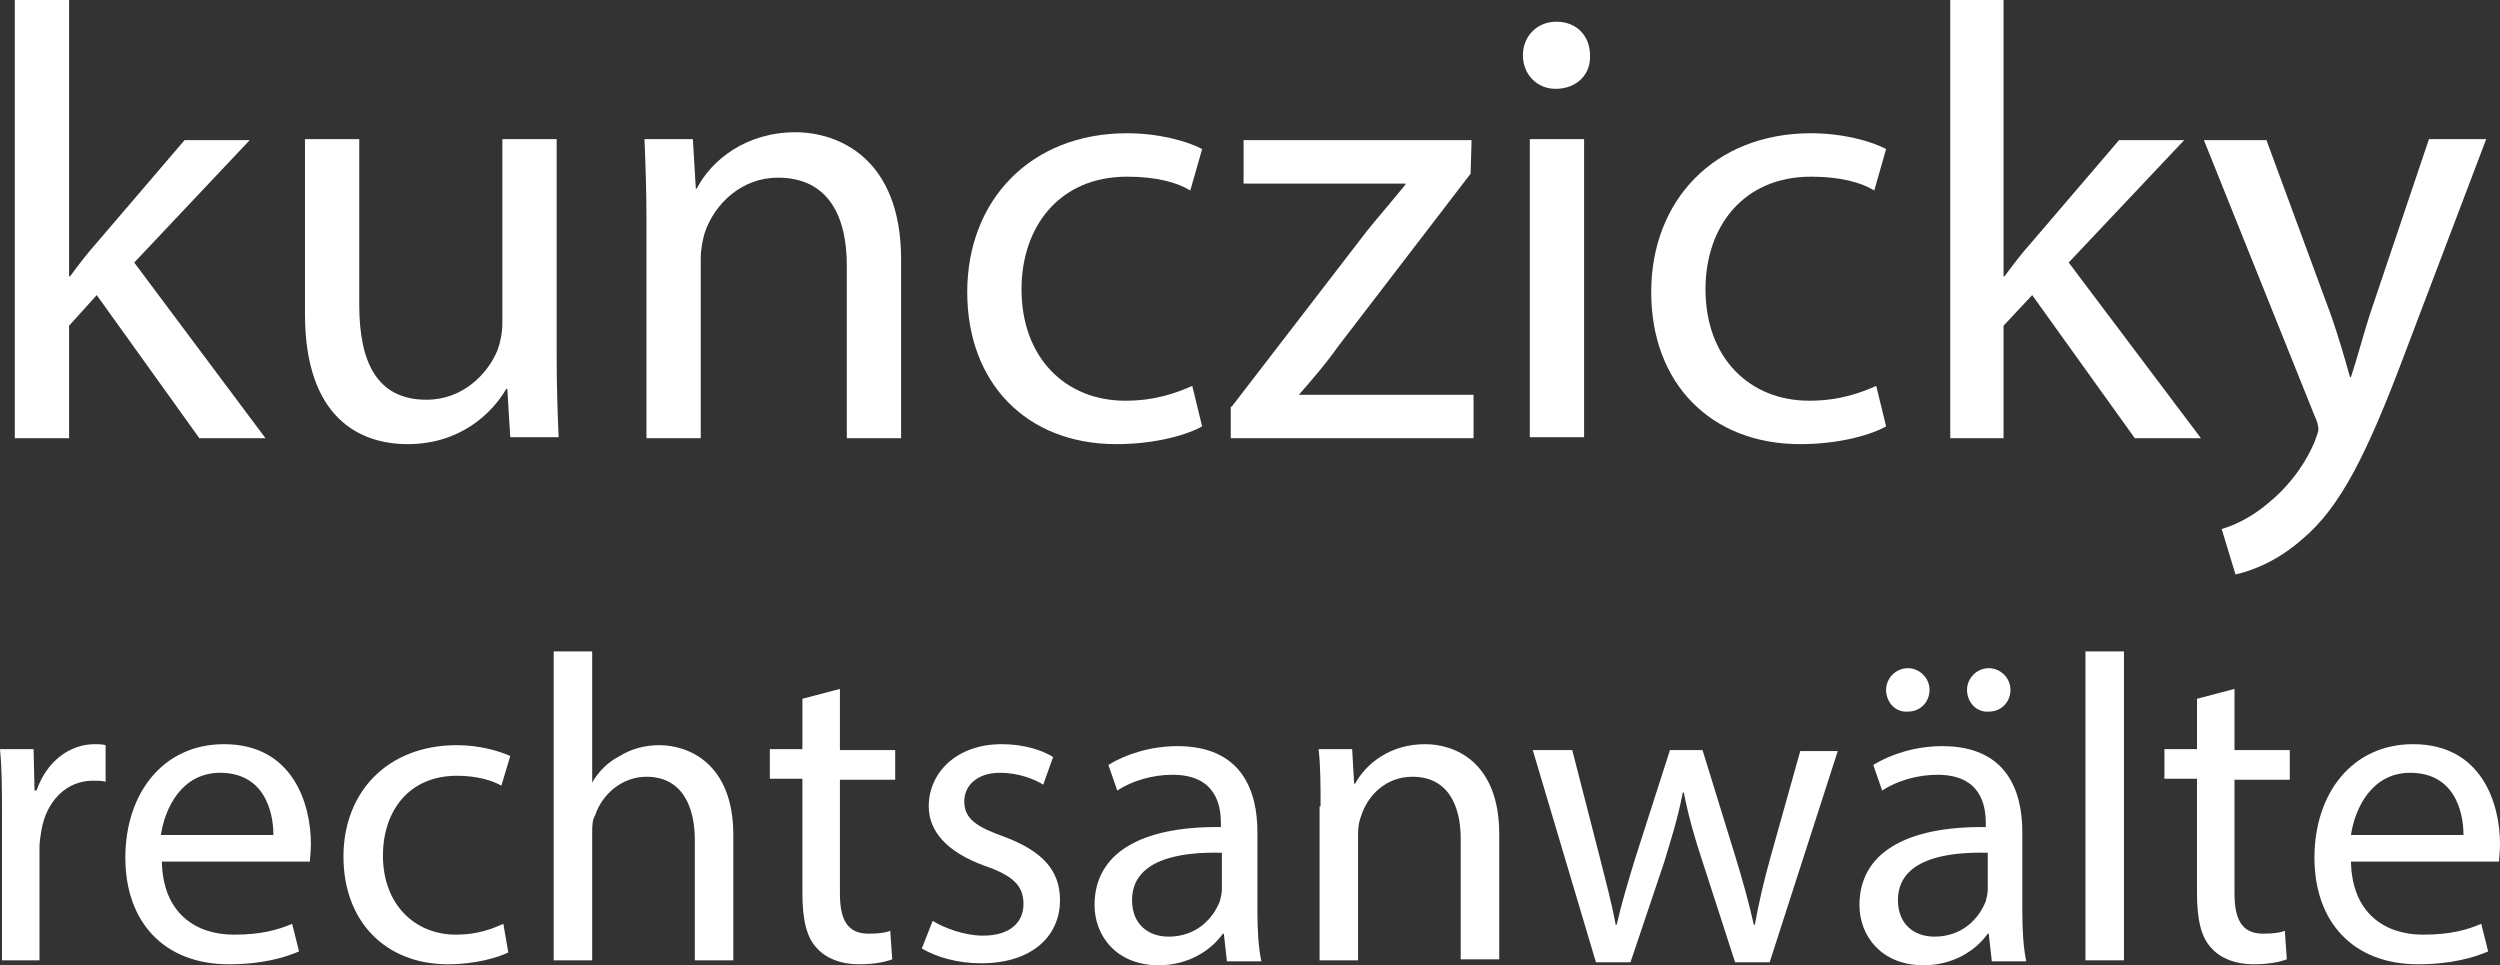<?xml version="1.0" encoding="utf-8"?>
<!-- Generator: Adobe Illustrator 23.0.2, SVG Export Plug-In . SVG Version: 6.00 Build 0)  -->
<svg version="1.1" id="Ebene_1" xmlns="http://www.w3.org/2000/svg" xmlns:xlink="http://www.w3.org/1999/xlink" x="0px" y="0px"
	 viewBox="0 0 253.3 97.8" style="enable-background:new 0 0 253.3 97.8;" xml:space="preserve">
<rect x="0" y="0" width="253.3" height="97.8" fill="#333333" stroke="none"/>
<style type="text/css">
	.st0{fill:#FFFFFF;}
</style>
<g>
	<path class="st0" d="M7,28h0.1c0.8-1.1,1.8-2.4,2.7-3.4l8.9-10.4h6.6L13.6,26.6l13.3,17.8h-6.7L9.8,29.9L7,33v11.4H1.5V0H7V28z"/>
	<path class="st0" d="M56.4,36.1c0,3.1,0.1,5.9,0.2,8.2h-4.9l-0.3-4.9h-0.1c-1.4,2.4-4.6,5.6-10,5.6c-4.8,0-10.4-2.6-10.4-13.2V14.1
		h5.5v16.8c0,5.8,1.8,9.6,6.8,9.6c3.7,0,6.2-2.6,7.2-5c0.3-0.8,0.5-1.8,0.5-2.8V14.1h5.5V36.1z"/>
	<path class="st0" d="M65.5,22.3c0-3.1-0.1-5.7-0.2-8.2h4.9l0.3,5h0.1c1.5-2.9,5-5.7,10-5.7c4.2,0,10.7,2.5,10.7,12.9v18.1h-5.5
		V26.9c0-4.9-1.8-8.9-7-8.9c-3.6,0-6.4,2.6-7.4,5.6c-0.2,0.7-0.4,1.6-0.4,2.6v18.2h-5.5V22.3z"/>
	<path class="st0" d="M121.8,43.2c-1.4,0.8-4.6,1.8-8.7,1.8C104,45,98,38.8,98,29.6c0-9.3,6.4-16.1,16.2-16.1c3.2,0,6.1,0.8,7.6,1.6
		l-1.2,4.2c-1.3-0.8-3.4-1.4-6.4-1.4c-6.9,0-10.7,5.1-10.7,11.4c0,7,4.5,11.3,10.5,11.3c3.1,0,5.2-0.8,6.8-1.5L121.8,43.2z"/>
	<path class="st0" d="M124.8,41.2l13.7-17.8c1.3-1.6,2.6-3.1,3.9-4.7v-0.1H126v-4.4h23.1l-0.1,3.4l-13.5,17.6
		c-1.2,1.7-2.5,3.2-3.9,4.8V40h17.7v4.4h-24.6V41.2z"/>
	<path class="st0" d="M161.1,5.6c0.1,1.9-1.3,3.4-3.5,3.4c-1.9,0-3.3-1.5-3.3-3.4c0-1.9,1.4-3.4,3.4-3.4
		C159.8,2.2,161.1,3.7,161.1,5.6z M155,44.4V14.1h5.5v30.2H155z"/>
	<path class="st0" d="M191.1,43.2c-1.4,0.8-4.6,1.8-8.7,1.8c-9.1,0-15.1-6.2-15.1-15.4c0-9.3,6.4-16.1,16.2-16.1
		c3.2,0,6.1,0.8,7.6,1.6l-1.2,4.2c-1.3-0.8-3.4-1.4-6.4-1.4c-6.9,0-10.7,5.1-10.7,11.4c0,7,4.5,11.3,10.5,11.3
		c3.1,0,5.2-0.8,6.8-1.5L191.1,43.2z"/>
	<path class="st0" d="M203,28h0.1c0.8-1.1,1.8-2.4,2.7-3.4l8.9-10.4h6.6l-11.7,12.4L223,44.4h-6.7l-10.4-14.5L203,33v11.4h-5.4V0
		h5.4V28z"/>
	<path class="st0" d="M229.6,14.1l6.6,17.9c0.7,2,1.4,4.4,1.9,6.2h0.1c0.6-1.8,1.2-4.1,1.9-6.3l6-17.8h5.8l-8.2,21.6
		c-3.9,10.4-6.6,15.7-10.4,18.9c-2.7,2.4-5.4,3.3-6.8,3.6l-1.4-4.6c1.4-0.4,3.2-1.3,4.8-2.7c1.5-1.2,3.4-3.3,4.6-6.1
		c0.2-0.6,0.4-1,0.4-1.3s-0.1-0.8-0.4-1.4l-11.2-27.9H229.6z"/>
</g>
<g>
	<path class="st0" d="M0.2,82.6c0-2.5,0-4.7-0.2-6.7h3.4l0.1,4.2h0.2c1-2.9,3.3-4.7,5.9-4.7c0.4,0,0.7,0,1.1,0.1v3.7
		c-0.4-0.1-0.8-0.1-1.3-0.1c-2.7,0-4.7,2.1-5.2,5C4.1,84.7,4,85.3,4,85.9v11.4H0.2V82.6z"/>
	<path class="st0" d="M16.4,87.3c0.1,5.2,3.4,7.4,7.3,7.4c2.8,0,4.5-0.5,5.9-1.1l0.7,2.8c-1.4,0.6-3.7,1.3-7.1,1.3
		c-6.6,0-10.5-4.3-10.5-10.8s3.8-11.5,10-11.5c7,0,8.8,6.1,8.8,10.1c0,0.8-0.1,1.4-0.1,1.8H16.4z M27.7,84.6c0-2.5-1-6.3-5.4-6.3
		c-3.9,0-5.6,3.6-6,6.3H27.7z"/>
	<path class="st0" d="M51.5,96.5c-1,0.5-3.3,1.2-6.1,1.2c-6.4,0-10.6-4.4-10.6-10.9c0-6.6,4.5-11.3,11.5-11.3c2.3,0,4.3,0.6,5.4,1.1
		l-0.9,3c-0.9-0.5-2.4-1-4.5-1c-4.9,0-7.5,3.6-7.5,8.1c0,4.9,3.2,8,7.4,8c2.2,0,3.7-0.6,4.8-1.1L51.5,96.5z"/>
	<path class="st0" d="M56.1,66H60v13.3H60c0.6-1.1,1.6-2.1,2.8-2.7c1.1-0.7,2.5-1.1,4-1.1c2.9,0,7.5,1.8,7.5,9.1v12.7h-3.9V85.1
		c0-3.4-1.3-6.4-4.9-6.4c-2.5,0-4.5,1.8-5.2,3.9C60,83.1,60,83.7,60,84.4v12.9h-3.9V66z"/>
	<path class="st0" d="M85.1,69.8V76h5.6v3h-5.6v11.5c0,2.6,0.7,4.1,2.9,4.1c1,0,1.8-0.1,2.2-0.3l0.2,2.9c-0.8,0.3-1.9,0.5-3.4,0.5
		c-1.8,0-3.3-0.6-4.2-1.6c-1.1-1.1-1.5-3-1.5-5.6V78.9H78v-3h3.3v-5.1L85.1,69.8z"/>
	<path class="st0" d="M94.5,93.3c1.1,0.7,3.2,1.5,5.1,1.5c2.8,0,4.1-1.4,4.1-3.2c0-1.9-1.1-2.9-4-3.9c-3.8-1.4-5.6-3.5-5.6-6
		c0-3.4,2.8-6.3,7.4-6.3c2.2,0,4.1,0.6,5.2,1.3l-1,2.8c-0.8-0.5-2.4-1.2-4.4-1.2c-2.3,0-3.6,1.3-3.6,2.9c0,1.8,1.3,2.6,4.1,3.6
		c3.7,1.4,5.6,3.3,5.6,6.4c0,3.7-2.9,6.4-8,6.4c-2.3,0-4.5-0.6-6-1.5L94.5,93.3z"/>
	<path class="st0" d="M124.3,97.3l-0.3-2.7h-0.1c-1.2,1.7-3.5,3.2-6.5,3.2c-4.3,0-6.5-3-6.5-6.1c0-5.2,4.6-8,12.8-7.9v-0.4
		c0-1.8-0.5-4.9-4.9-4.9c-2,0-4.1,0.6-5.6,1.6l-0.9-2.6c1.8-1.1,4.3-1.9,7-1.9c6.5,0,8.1,4.5,8.1,8.7v8c0,1.9,0.1,3.7,0.4,5.1H124.3
		z M123.7,86.4c-4.2-0.1-9,0.7-9,4.8c0,2.5,1.7,3.7,3.7,3.7c2.8,0,4.5-1.8,5.2-3.6c0.1-0.4,0.2-0.8,0.2-1.2V86.4z"/>
	<path class="st0" d="M133.8,81.7c0-2.2,0-4-0.2-5.8h3.4l0.2,3.5h0.1c1.1-2,3.5-4,7.1-4c3,0,7.5,1.8,7.5,9.1v12.7h-3.9V85
		c0-3.4-1.3-6.3-4.9-6.3c-2.6,0-4.5,1.8-5.2,4c-0.2,0.5-0.3,1.1-0.3,1.8v12.8h-3.9V81.7z"/>
	<path class="st0" d="M159.3,76l2.8,10.9c0.6,2.4,1.2,4.6,1.6,6.8h0.1c0.5-2.2,1.2-4.5,1.9-6.8l3.5-10.9h3.3l3.3,10.7
		c0.8,2.6,1.4,4.8,1.9,7h0.1c0.4-2.2,0.9-4.4,1.6-6.9l3-10.7h3.8l-6.9,21.4h-3.5l-3.3-10.2c-0.8-2.4-1.4-4.5-1.9-7h-0.1
		c-0.5,2.6-1.2,4.8-1.9,7.1l-3.4,10.1h-3.5L155.3,76H159.3z"/>
	<path class="st0" d="M201.8,97.3l-0.3-2.7h-0.1c-1.2,1.7-3.5,3.2-6.5,3.2c-4.3,0-6.5-3-6.5-6.1c0-5.2,4.6-8,12.8-7.9v-0.4
		c0-1.8-0.5-4.9-4.9-4.9c-2,0-4.1,0.6-5.6,1.6l-0.9-2.6c1.8-1.1,4.3-1.9,7-1.9c6.5,0,8.1,4.5,8.1,8.7v8c0,1.9,0.1,3.7,0.4,5.1H201.8
		z M191.1,69.9c0-1.2,1-2.2,2.2-2.2c1.2,0,2.2,1,2.2,2.2c0,1.2-0.9,2.2-2.2,2.2C192,72.2,191.1,71.1,191.1,69.9z M201.3,86.4
		c-4.2-0.1-9,0.7-9,4.8c0,2.5,1.7,3.7,3.7,3.7c2.8,0,4.5-1.8,5.2-3.6c0.1-0.4,0.2-0.8,0.2-1.2V86.4z M199.3,69.9
		c0-1.2,1-2.2,2.2-2.2c1.2,0,2.2,1,2.2,2.2c0,1.2-0.9,2.2-2.2,2.2C200.2,72.2,199.3,71.1,199.3,69.9z"/>
	<path class="st0" d="M211.3,66h3.9v31.3h-3.9V66z"/>
	<path class="st0" d="M226.4,69.8V76h5.6v3h-5.6v11.5c0,2.6,0.7,4.1,2.9,4.1c1,0,1.8-0.1,2.2-0.3l0.2,2.9c-0.8,0.3-1.9,0.5-3.4,0.5
		c-1.8,0-3.3-0.6-4.2-1.6c-1.1-1.1-1.5-3-1.5-5.6V78.9h-3.3v-3h3.3v-5.1L226.4,69.8z"/>
	<path class="st0" d="M238.2,87.3c0.1,5.2,3.4,7.4,7.3,7.4c2.8,0,4.5-0.5,5.9-1.1l0.7,2.8c-1.4,0.6-3.7,1.3-7.1,1.3
		c-6.6,0-10.5-4.3-10.5-10.8s3.8-11.5,10-11.5c7,0,8.8,6.1,8.8,10.1c0,0.8-0.1,1.4-0.1,1.8H238.2z M249.6,84.6c0-2.5-1-6.3-5.4-6.3
		c-3.9,0-5.6,3.6-6,6.3H249.6z"/>
</g>
</svg>
